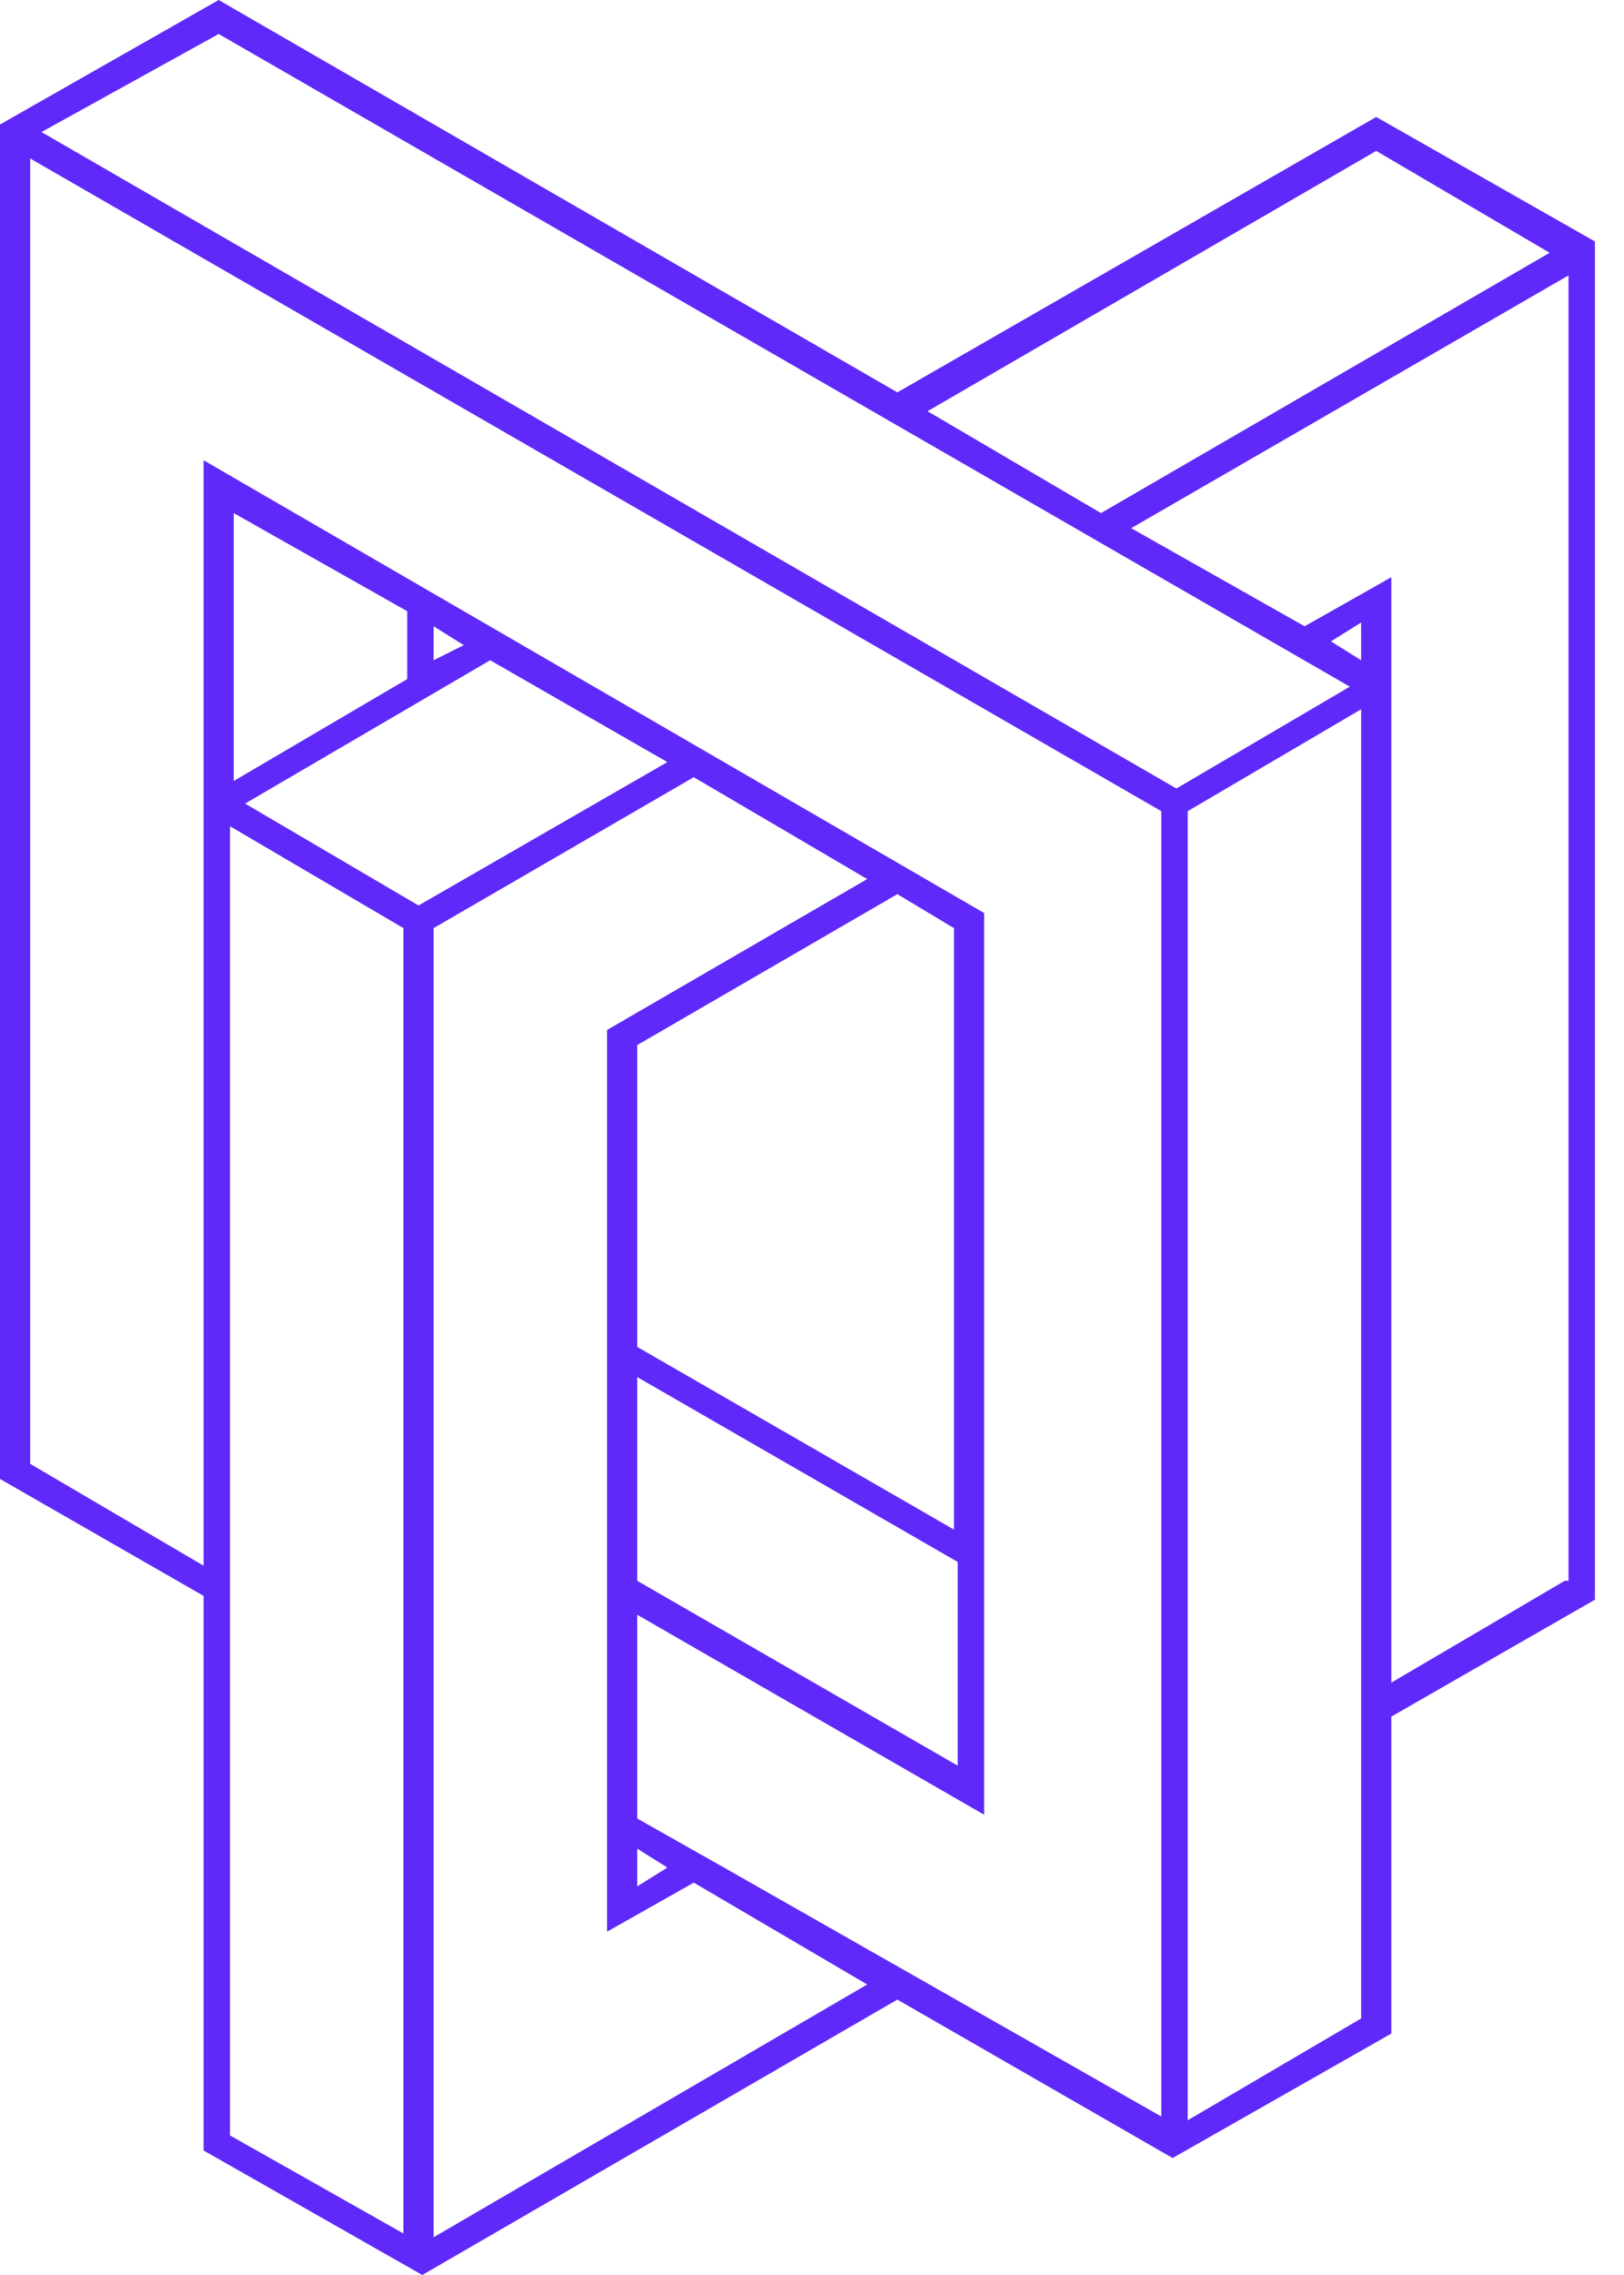 <svg width="50" height="70" viewBox="0 0 50 70" fill="none" xmlns="http://www.w3.org/2000/svg">
<g clip-path="url(#clip0_238_1996)">
<path d="M49.105 8.01V7.43L42.371 3.599L27.628 12.073L6.733 0L0 3.831V45.506L6.269 49.105V66.169L13.002 70L27.628 61.526L36.103 66.401L42.836 62.571V52.819L49.105 49.221V8.01ZM41.907 20.315L40.978 19.735L41.907 19.154V20.315ZM42.371 4.643L47.711 7.778L33.897 15.788L28.557 12.653L42.371 4.643ZM6.733 1.045L41.559 21.128L36.219 24.262L1.277 4.063L6.733 1.045ZM7.081 65.705V25.423L12.421 28.557V68.723L7.081 65.705ZM20.547 23.449L12.886 27.861L7.546 24.726L15.091 20.315L20.547 23.449ZM13.35 20.315V19.27L14.279 19.851L13.35 20.315ZM12.537 18.806V20.895L7.197 24.03V15.788L12.537 18.806ZM13.35 68.839V28.557L21.36 23.914L26.7 27.048L18.69 31.692V59.436L21.36 57.927L26.7 61.061L13.35 68.839ZM19.619 48.64V42.371L29.486 48.06V54.328L19.619 48.64ZM29.486 47.131L19.619 41.443V32.156L27.628 27.512L29.37 28.557V47.131H29.486ZM19.619 56.882L20.547 57.463L19.619 58.043V56.882ZM22.289 57.463L19.619 55.954V49.685L30.299 55.837V28.093L6.269 14.162V48.176L0.929 45.041V4.876L35.755 24.959V65.124L22.289 57.463ZM41.907 62.106L36.567 65.24V24.959L41.907 21.824V62.106ZM48.176 48.64L42.836 51.774V17.761L40.166 19.27L34.826 16.252L48.292 8.474V48.64H48.176Z" fill="#5E29F9"/>
</g>
<defs>
<clipPath id="clip0_238_1996">
<rect width="49.7" height="70" fill="white"/>
</clipPath>
</defs>
</svg>
